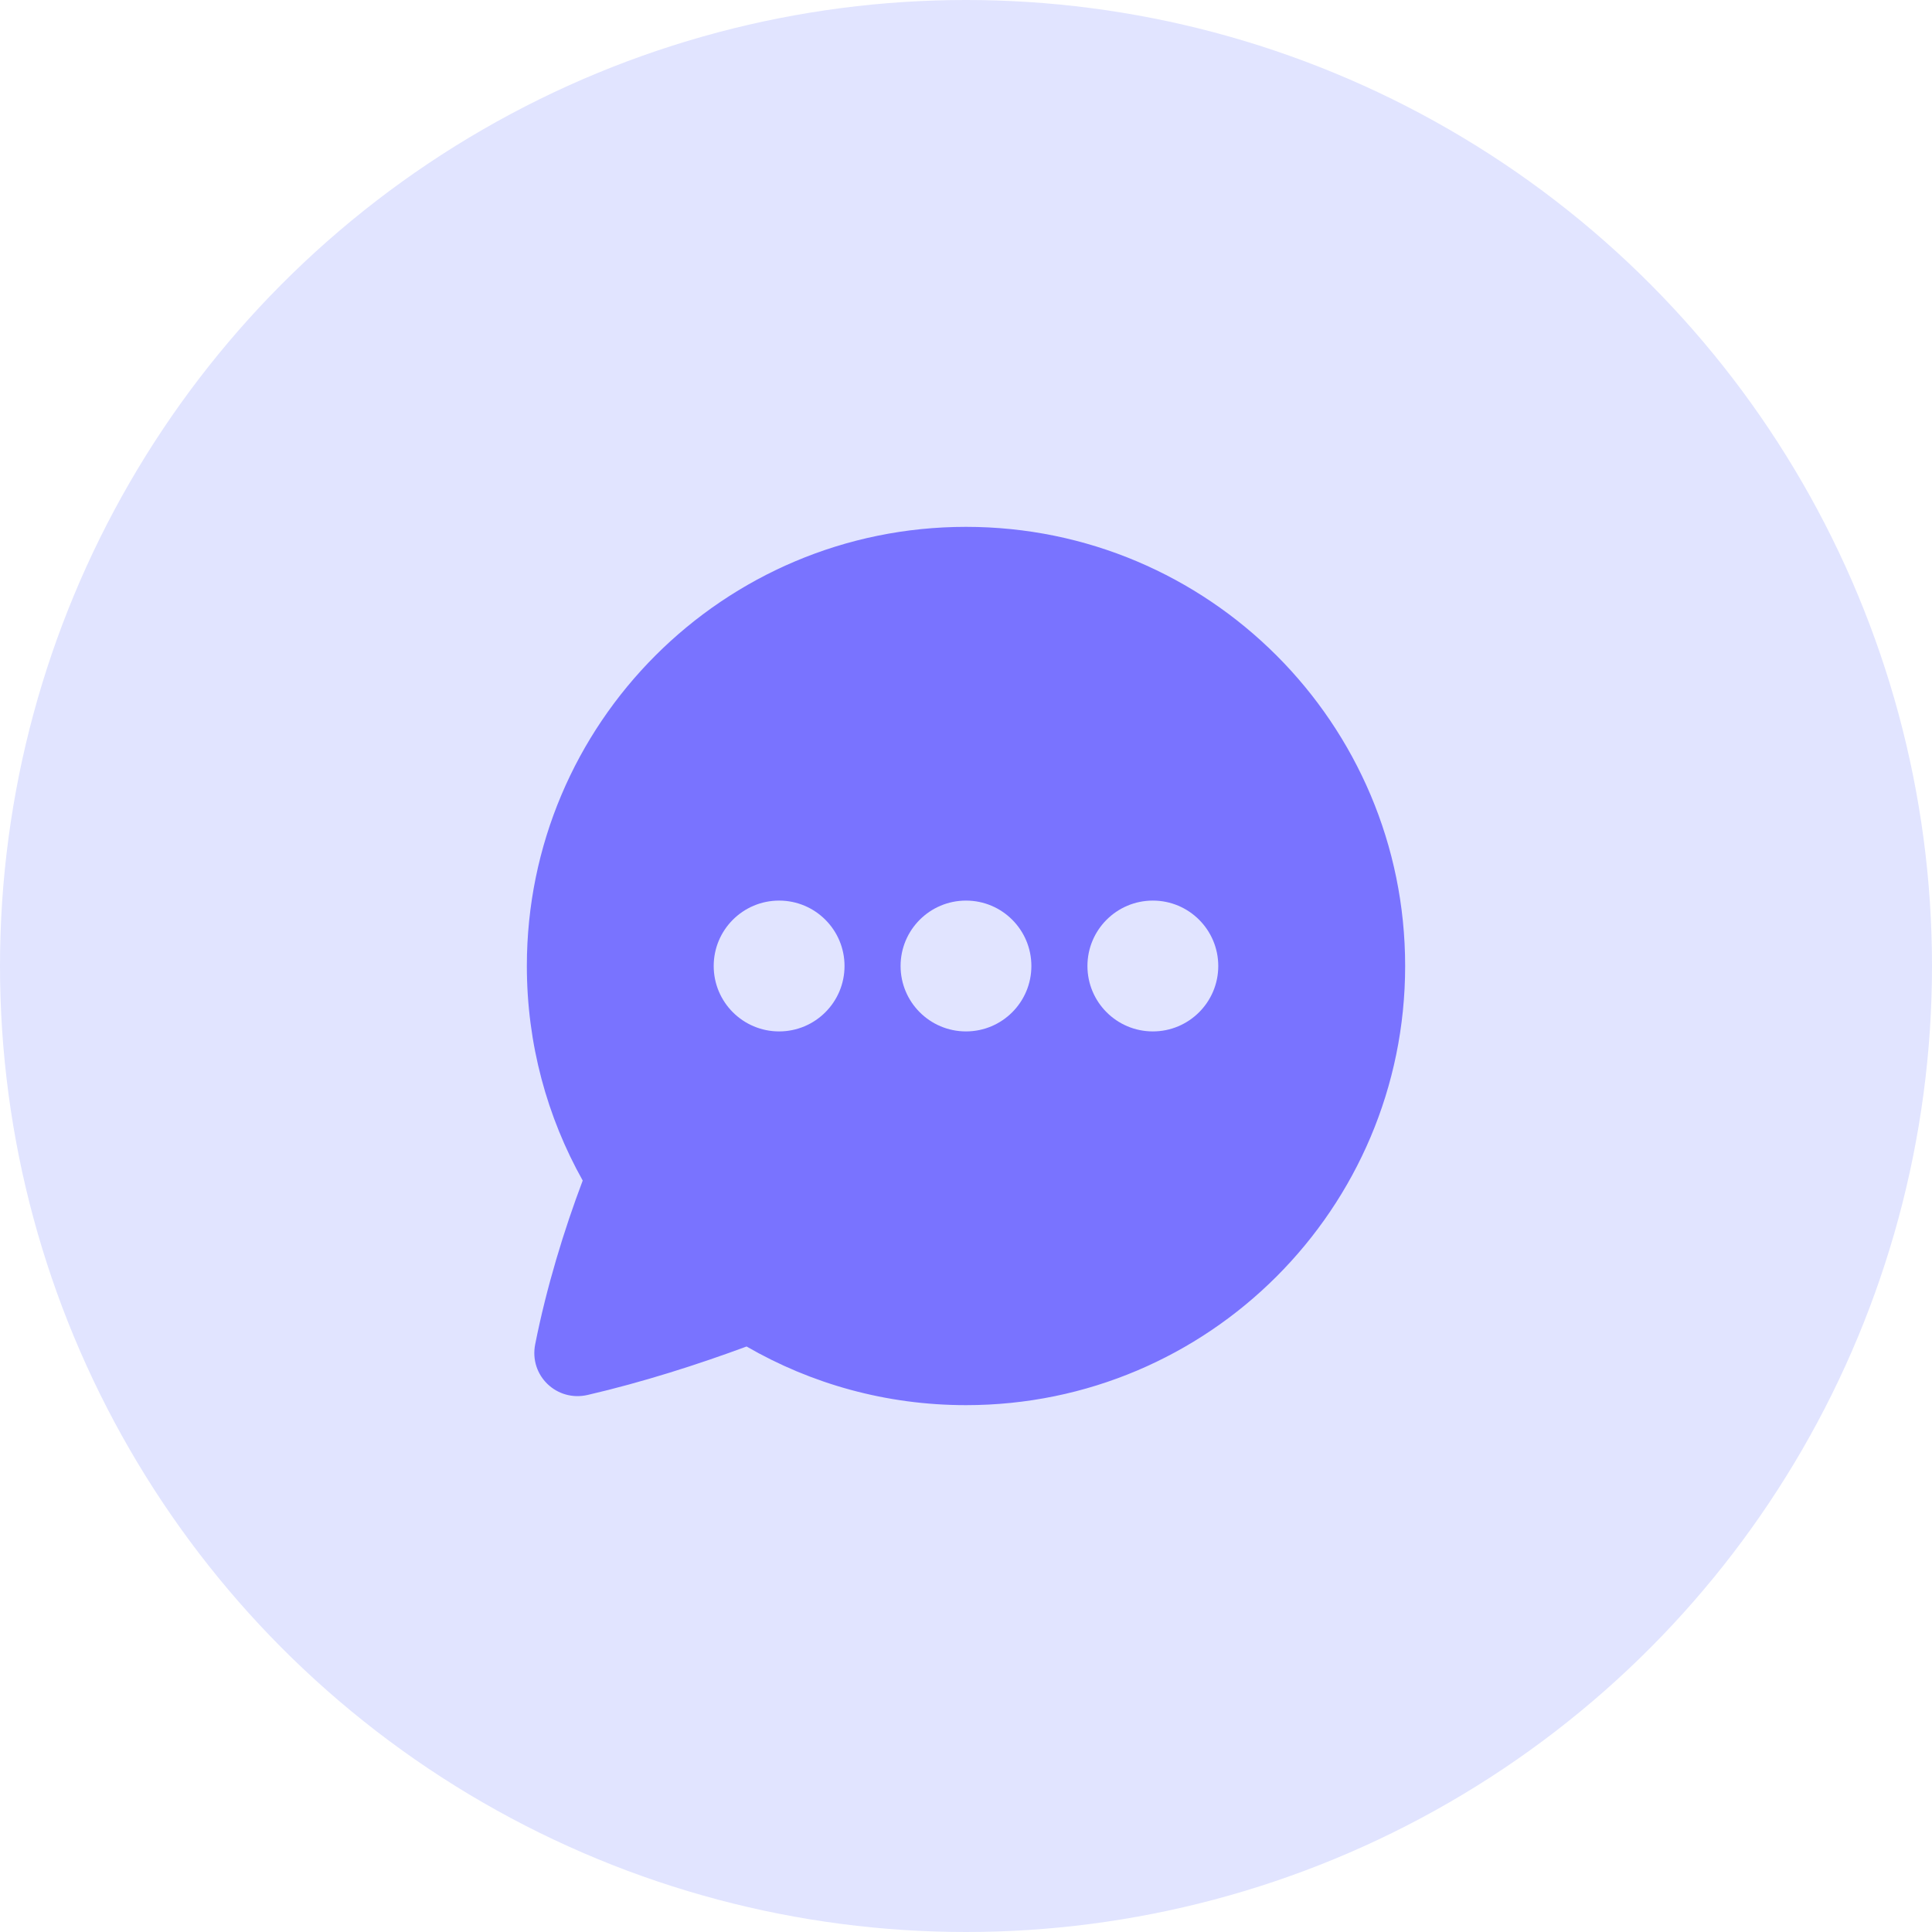 <?xml version="1.0" encoding="UTF-8"?> <svg xmlns="http://www.w3.org/2000/svg" width="56" height="56" viewBox="0 0 56 56" fill="none"><circle cx="28" cy="28" r="28" fill="#E1E4FF"></circle><g clip-path="url(#clip0_1527_17070)"><path fill-rule="evenodd" clip-rule="evenodd" d="M15.271 28C15.271 20.97 20.97 15.271 28 15.271C35.03 15.271 40.729 20.97 40.729 28C40.729 35.03 35.03 40.729 28 40.729C25.684 40.729 23.512 40.111 21.64 39.029C20.224 39.553 18.616 40.067 17.035 40.433C16.137 40.641 15.333 39.872 15.513 38.964C15.841 37.31 16.349 35.652 16.89 34.219C15.859 32.379 15.271 30.258 15.271 28ZM20.687 28C20.687 29.047 21.536 29.896 22.583 29.896C23.63 29.896 24.479 29.047 24.479 28C24.479 26.953 23.63 26.104 22.583 26.104C21.536 26.104 20.687 26.953 20.687 28ZM26.104 28C26.104 29.047 26.953 29.896 28 29.896C29.047 29.896 29.895 29.047 29.895 28C29.895 26.953 29.047 26.104 28 26.104C26.953 26.104 26.104 26.953 26.104 28ZM31.52 28C31.52 29.047 32.369 29.896 33.416 29.896C34.463 29.896 35.312 29.047 35.312 28C35.312 26.953 34.463 26.104 33.416 26.104C32.369 26.104 31.52 26.953 31.52 28Z" fill="#7973FF"></path></g><defs><clipPath id="clip0_1527_17070"><rect width="26" height="26" fill="white" transform="translate(15 15)"></rect></clipPath></defs></svg> 
